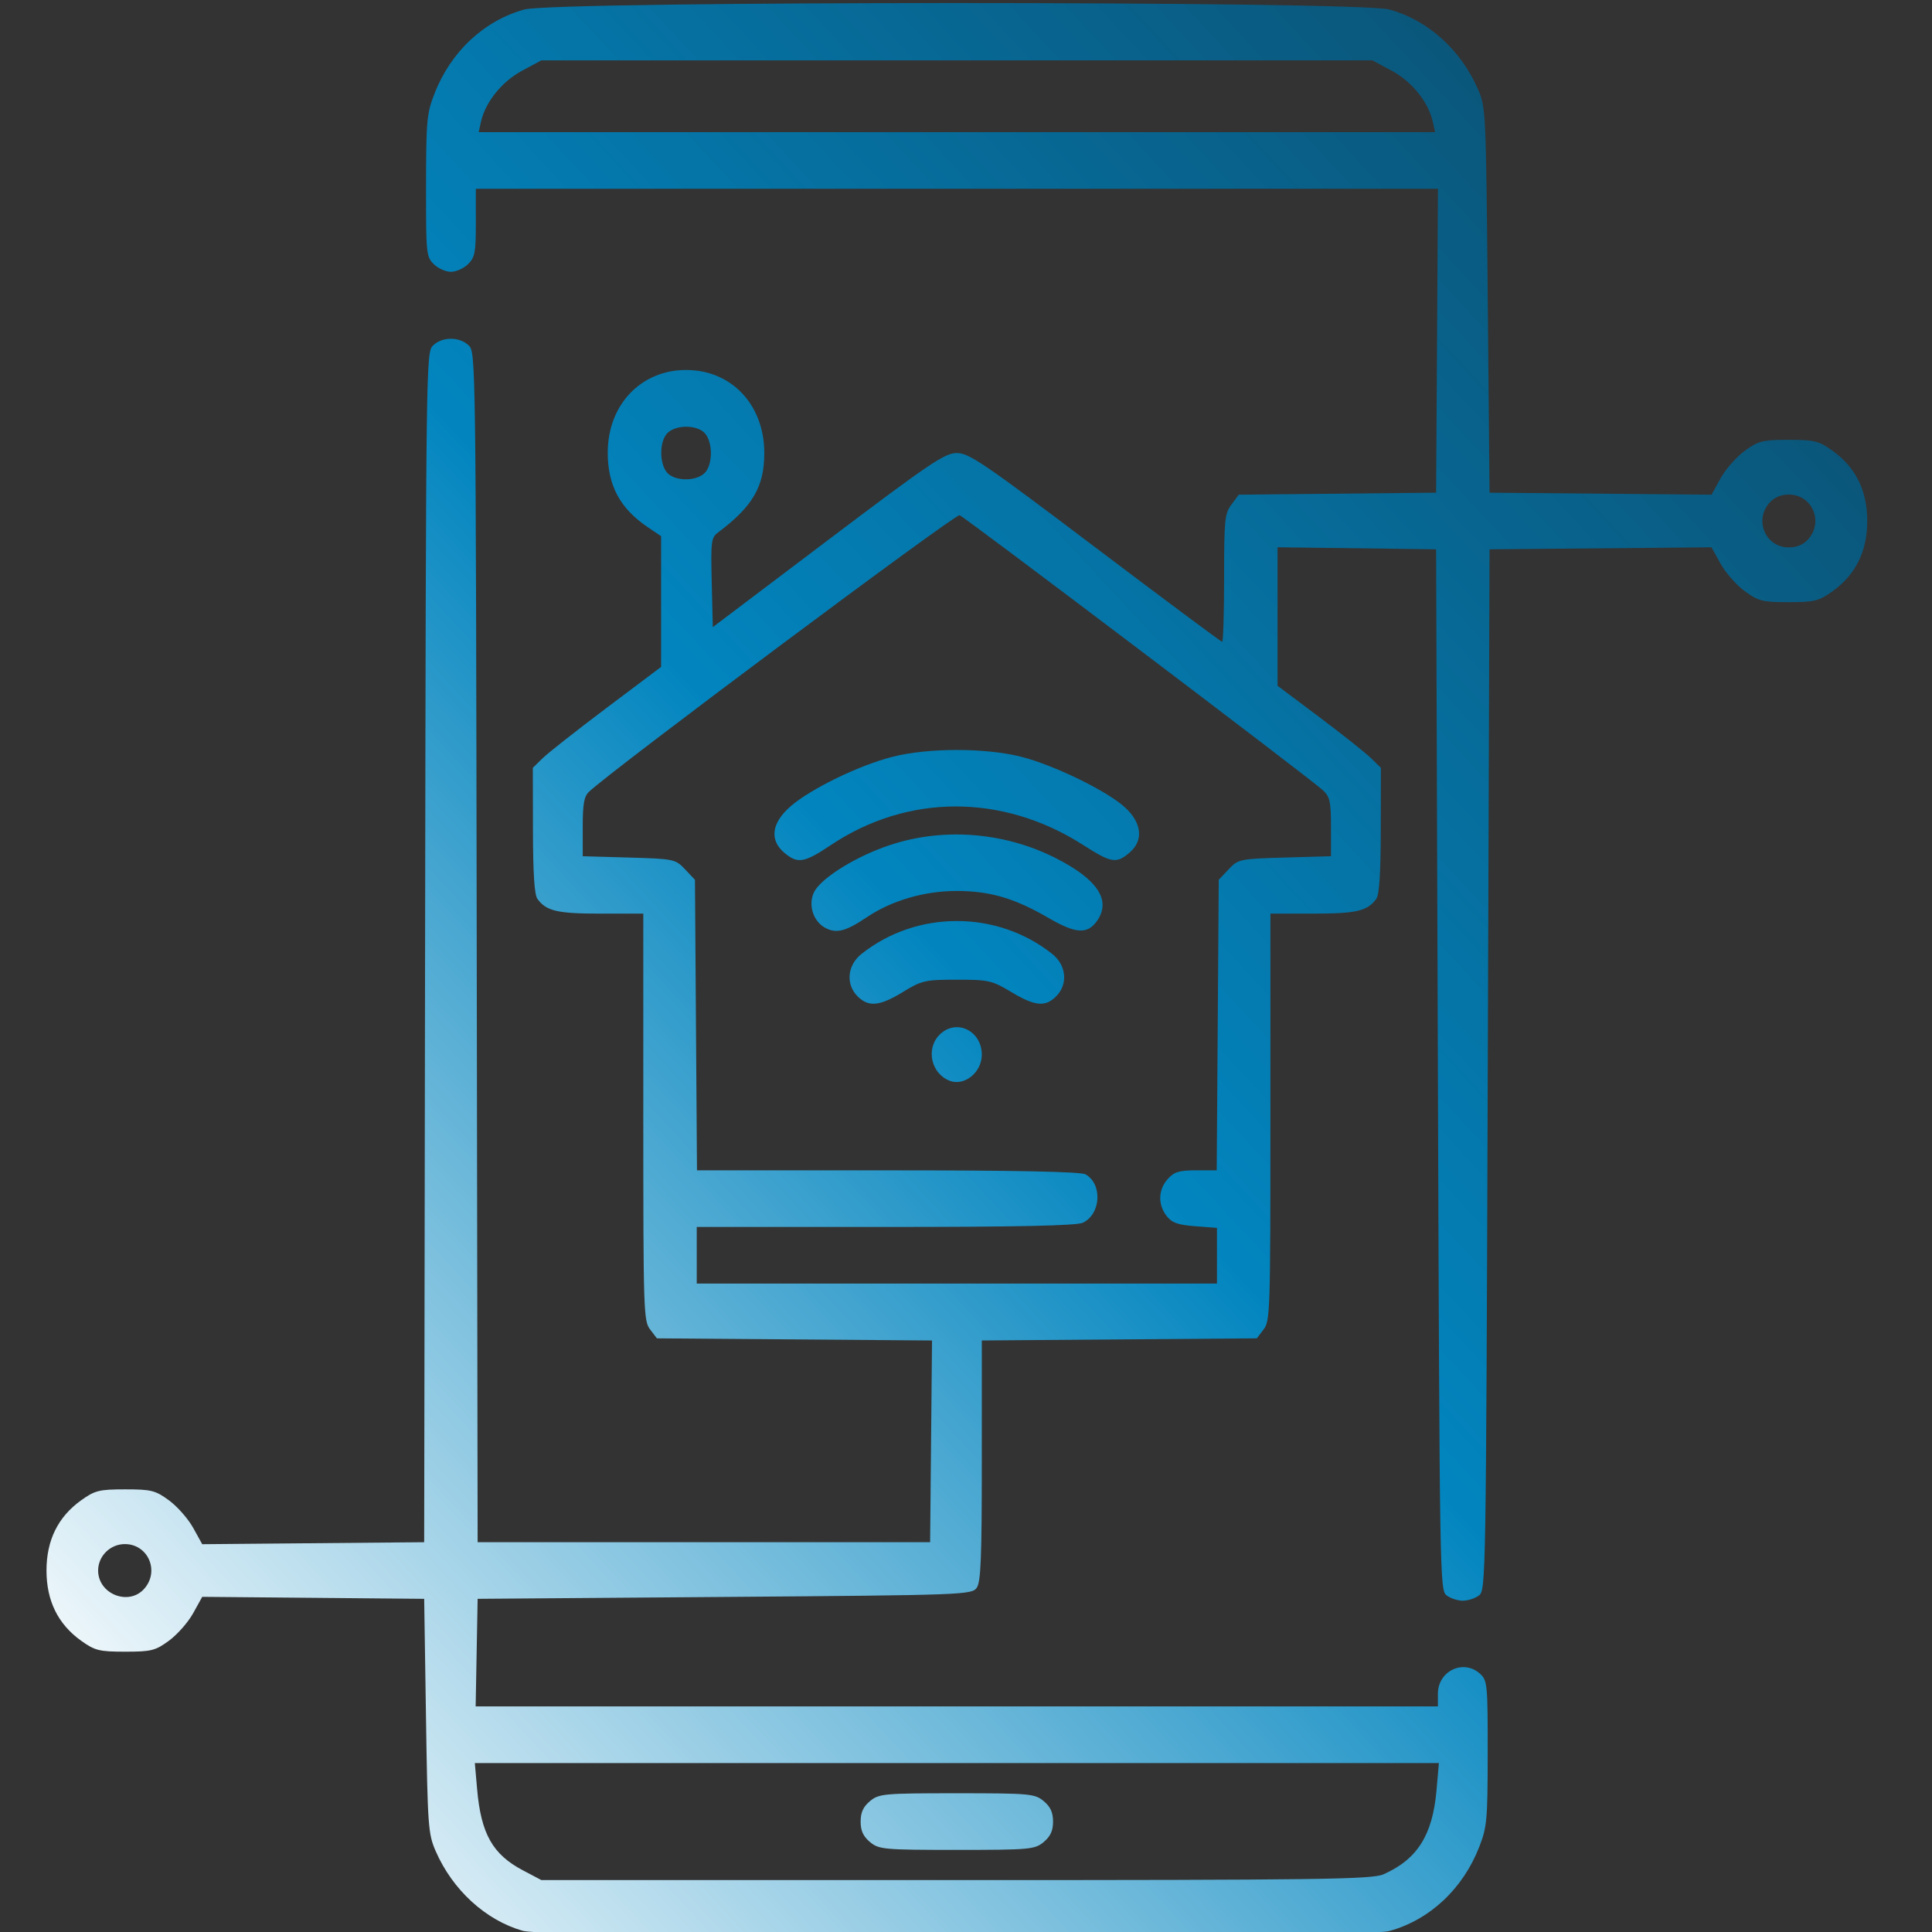<?xml version="1.0" encoding="UTF-8"?>
<!-- Created with Inkscape (http://www.inkscape.org/) -->
<svg width="486.65" height="486.65" version="1.1" viewBox="0 0 486.65 486.65" xmlns="http://www.w3.org/2000/svg">
  <rect x="0" y="0" width="486.65" height="486.65" fill="#333333" stroke="none"/>
  <defs>
    <linearGradient id="gradient" x1="0%" y1="100%" x2="100%" y2="0%">
      <stop offset="5%" style="stop-color:#ffffff; stop-opacity:1" />
      <stop offset="50%" style="stop-color:#0285bf; stop-opacity:1" />
      <stop offset="100%" style="stop-color:#0d4764; stop-opacity:1" />
    </linearGradient>
  </defs>
 <path style="fill:url(#gradient)" d="m131.68 486.35c-9.349-2.665-17.671-10.279-21.935-20.07-1.896-4.353-2.024-6.13-2.449-34.072l-0.449-29.48-55.909-0.502-2.28 4.122c-1.254 2.267-3.987 5.375-6.074 6.908-3.432 2.52-4.489 2.786-11.051 2.786-6.539 0-7.639-0.275-11.124-2.778-5.807-4.172-8.698-10.045-8.698-17.667 0-7.622 2.892-13.495 8.698-17.667 3.484-2.503 4.585-2.778 11.124-2.778 6.563 0 7.62 0.266 11.051 2.786 2.087 1.532 4.82 4.641 6.074 6.908l2.28 4.122 55.909-0.502 0.227-149.87c0.225-148.75 0.241-149.88 2.031-151.6 2.313-2.218 6.634-2.218 8.946 0 1.79 1.717 1.806 2.847 2.031 151.6l0.227 149.87h113.98l0.239-25.406 0.239-25.406-69.298-0.54-1.715-2.245c-1.641-2.148-1.715-4.459-1.715-53.491v-51.246h-10.829c-10.832 0-13.621-0.655-15.843-3.721-0.755-1.042-1.102-6.38-1.122-17.259l-0.029-15.751 2.468-2.414c1.357-1.328 8.627-7.047 16.155-12.709l13.687-10.295v-32.922l-3.366-2.276c-7.006-4.737-10.11-10.551-10.077-18.877 0.047-11.968 8.375-20.714 19.726-20.714 11.454 0 19.706 8.761 19.706 20.921 0 8.442-2.901 13.434-11.605 19.97-1.78 1.336-1.883 2.136-1.634 12.656l0.265 11.23 29.02-21.928c25.757-19.463 29.408-21.928 32.468-21.928 3.069 0 6.907 2.615 34.888 23.774 17.292 13.076 31.66 23.774 31.929 23.774 0.269 0 0.489-7.217 0.489-16.038 0-14.754 0.148-16.237 1.849-18.529l1.849-2.491 49.704-0.505 0.235-38.276 0.235-38.276h-242.35v8.522c0 7.542-0.226 8.745-1.964 10.461-1.08 1.066-3.024 1.939-4.318 1.939-1.295 0-3.238-0.873-4.318-1.939-1.887-1.863-1.963-2.638-1.943-19.732 0.02-16.441 0.181-18.204 2.118-23.193 4.102-10.568 12.468-18.407 22.641-21.214 7.854-2.168 210.05-2.168 217.9 0 9.704 2.678 17.982 10.136 22.33 20.119 1.965 4.512 2.008 5.444 2.449 53.091l0.449 48.499 55.909 0.502 2.28-4.122c1.254-2.267 3.987-5.375 6.074-6.908 3.432-2.52 4.489-2.786 11.051-2.786 6.539 0 7.639 0.275 11.124 2.778 5.807 4.172 8.698 10.045 8.698 17.667 0 7.622-2.892 13.495-8.698 17.667-3.484 2.503-4.585 2.778-11.124 2.778-6.563 0-7.62-0.266-11.051-2.786-2.087-1.532-4.82-4.641-6.074-6.908l-2.28-4.122-55.909 0.502-0.449 131.07c-0.439 128.36-0.485 131.1-2.191 132.42-0.958 0.742-2.799 1.35-4.092 1.35s-3.133-0.607-4.092-1.35c-1.706-1.322-1.752-4.059-2.191-132.42l-0.449-131.07-39.939-0.512v34.886l10.546 7.918c5.8 4.355 11.656 9.004 13.014 10.331l2.468 2.413-0.029 15.751c-0.02 10.88-0.367 16.217-1.122 17.259-2.222 3.066-5.011 3.721-15.843 3.721h-10.829v51.246c0 49.032-0.074 51.343-1.715 53.491l-1.715 2.245-69.269 0.54v30.217c0 24.592-0.237 30.56-1.274 32.062-1.234 1.788-3.212 1.861-63.499 2.321l-62.225 0.475-0.498 27.102h242.38v-3.181c0-5.86 6.619-8.883 10.759-4.913 1.692 1.622 1.805 2.886 1.785 19.891-0.02 16.824-0.175 18.555-2.118 23.558-4.102 10.568-12.468 18.407-22.641 21.214-7.611 2.101-210.91 2.054-218.29-0.05zm216.8-14.231c8.522-3.773 12.371-9.861 13.36-21.133l0.604-6.891h-242.84l0.579 6.598c0.984 11.213 3.904 16.397 11.498 20.406l4.689 2.476h104.41c91.719 0 104.81-0.177 107.7-1.456zm-129.33-8.123c-1.715-1.429-2.365-2.847-2.365-5.161s0.65-3.732 2.365-5.161c2.228-1.857 3.496-1.971 21.868-1.971 18.372 0 19.64 0.114 21.868 1.971 1.715 1.429 2.365 2.847 2.365 5.161s-0.65 3.732-2.365 5.161c-2.228 1.857-3.496 1.971-21.868 1.971-18.372 0-19.64-0.114-21.868-1.971zm-182.8-63.824c3.906-4.442 0.943-11.232-4.901-11.232-3.684 0-6.731 3.013-6.731 6.657 0 5.959 7.739 9.004 11.633 4.575zm270.19-83.866v-7.018l-5.519-0.423c-4.375-0.335-5.863-0.874-7.18-2.597-2.215-2.898-2.1-6.577 0.29-9.272 1.604-1.809 2.877-2.201 7.15-2.201h5.198l0.51-73.182 2.488-2.636c2.423-2.567 2.792-2.644 14.136-2.969l11.648-0.333v-7.346c0-6.417-0.256-7.589-2.019-9.262-2.822-2.678-89.987-68.668-91.531-69.296-1.031-0.419-87.635 64.217-93.357 69.677-1.239 1.182-1.571 3.054-1.571 8.863v7.365l11.648 0.333c11.344 0.325 11.713 0.402 14.136 2.969l2.488 2.636 0.255 36.591 0.255 36.591h48.045c32.15 0 48.634 0.334 49.824 1.009 4.305 2.441 3.9 9.983-0.654 12.181-1.564 0.755-16.341 1.074-49.751 1.074h-47.526v14.264h131.04zm-67.313-44.067c-4.72-1.806-6.089-8.121-2.523-11.641 4.148-4.095 10.601-1.001 10.601 5.083 0 4.425-4.373 7.976-8.078 6.558zm-23.166-21.225c-3.093-3.053-2.666-7.869 0.953-10.738 13.923-11.043 34.094-11.043 48.017 0 3.618 2.87 4.045 7.685 0.953 10.738-2.732 2.696-5.319 2.432-11.288-1.152-4.808-2.887-5.708-3.091-13.673-3.091-7.986 0-8.846 0.196-13.572 3.091-5.842 3.579-8.644 3.862-11.389 1.152zm-8.232-17.329c-2.94-1.607-4.251-5.575-2.888-8.745 1.434-3.334 9.442-8.54 17.837-11.595 13.87-5.048 29.876-3.979 43.323 2.894 10.252 5.24 13.733 10.422 10.395 15.473-2.448 3.704-5.378 3.583-12.419-0.509-8.537-4.962-14.731-6.778-23.122-6.778-8.13 0-16.347 2.402-22.601 6.606-5.359 3.603-7.705 4.194-10.524 2.654zm-10.215-18.839c-3.86-3.217-3.294-7.555 1.532-11.745 5.105-4.432 17.278-10.341 25.721-12.485 8.928-2.267 23.364-2.269 32.31-6e-3 8.363 2.115 21.815 8.684 26.268 12.827 4.249 3.953 4.631 8.371 0.985 11.409-3.285 2.738-4.508 2.526-11.603-2.009-20.267-12.957-44.184-12.931-63.611 0.069-6.639 4.442-8.272 4.716-11.602 1.94zm257.88-79.04c3.906-4.442 0.943-11.232-4.901-11.232-2.004 0-3.708 0.723-4.901 2.081-3.906 4.442-0.943 11.232 4.901 11.232 2.004 0 3.707-0.723 4.901-2.081zm-278.04-16.61c2.075-1.99 2.163-7.65 0.156-10.001-1.878-2.199-7.22-2.292-9.438-0.165-2.075 1.99-2.163 7.65-0.156 10.001 1.878 2.199 7.22 2.292 9.438 0.165zm183.45-88.529c-1.104-4.946-5.265-10.12-10.323-12.838l-4.867-2.615h-209.37l-4.867 2.615c-5.058 2.717-9.219 7.892-10.323 12.838l-0.584 2.615h240.92z" stroke-width=".924"/>
</svg>
